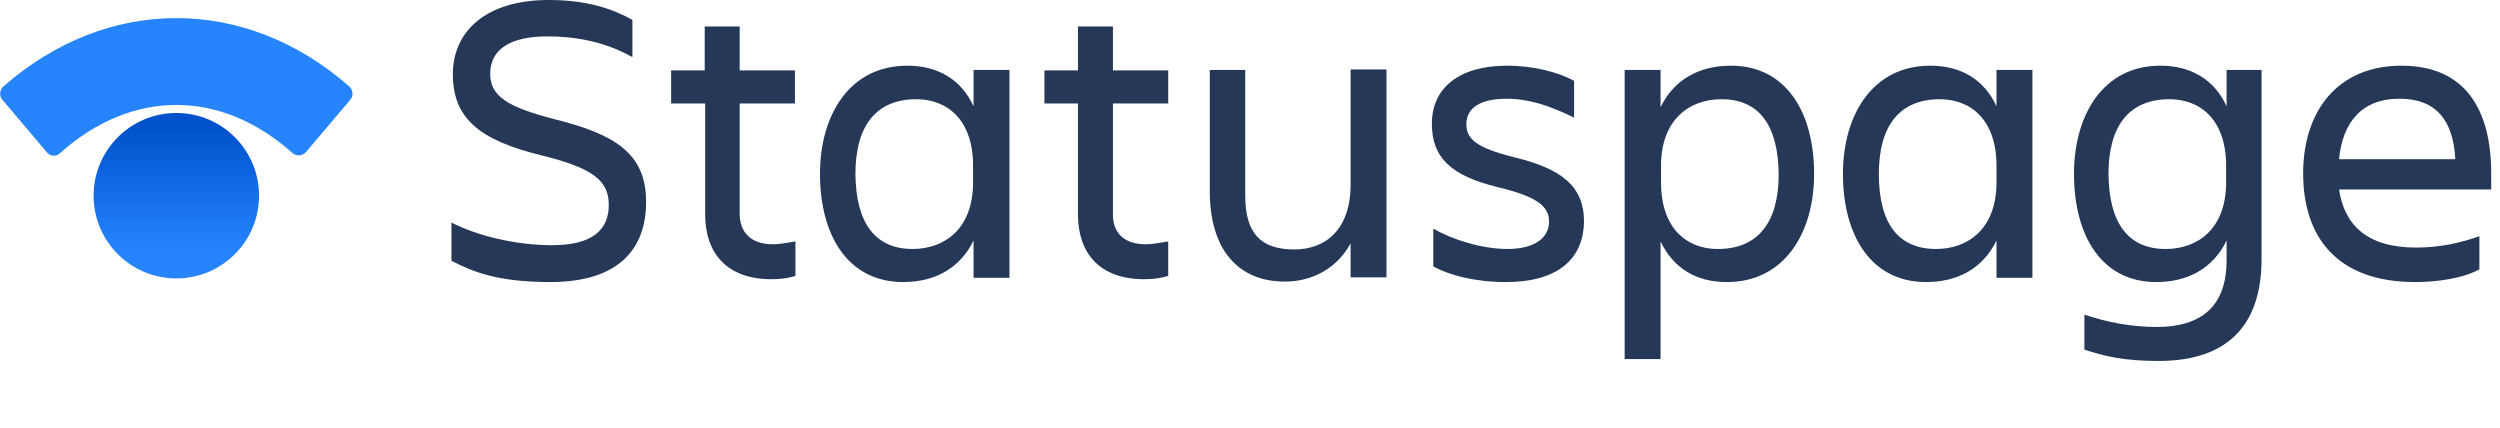 <svg width="187" height="32" viewBox="0 0 187 32" fill="none" xmlns="http://www.w3.org/2000/svg">
<path d="M41.155 21.098C37.196 21.098 35.358 20.32 33.768 19.507V16.645C35.677 17.634 38.575 18.341 41.296 18.341C44.371 18.341 45.537 17.14 45.537 15.337C45.537 13.535 44.406 12.581 40.519 11.627C35.924 10.496 33.874 8.906 33.874 5.548C33.874 2.368 36.313 0 41.049 0C44.017 0 45.891 0.707 47.304 1.484V4.276C45.255 3.11 43.028 2.721 40.943 2.721C38.257 2.721 36.666 3.64 36.666 5.513C36.666 7.209 37.974 8.022 41.579 8.941C45.891 10.036 48.329 11.415 48.329 15.09C48.329 18.695 46.209 21.098 41.155 21.098Z" fill="#253858"/>
<path d="M57.801 18.27C58.437 18.27 59.003 18.129 59.498 18.058V20.638C59.038 20.779 58.508 20.885 57.695 20.885C54.373 20.885 52.747 18.942 52.747 16.044V7.74H50.202V5.267H52.712V1.98H55.327V5.267H59.462V7.74H55.327V15.974C55.327 17.352 56.14 18.27 57.801 18.27Z" fill="#253858"/>
<path d="M72.822 17.988C71.832 20.037 69.959 21.098 67.556 21.098C63.421 21.098 61.335 17.599 61.335 13.005C61.335 8.624 63.527 4.913 67.874 4.913C70.136 4.913 71.903 5.938 72.822 7.952V5.231H75.508V20.779H72.822V17.988ZM68.263 18.624C70.666 18.624 72.786 17.104 72.786 13.641V12.405C72.786 8.942 70.843 7.422 68.545 7.422C65.541 7.422 63.986 9.401 63.986 13.005C64.021 16.751 65.506 18.624 68.263 18.624Z" fill="#253858"/>
<path d="M85.686 18.27C86.323 18.27 86.888 18.129 87.383 18.058V20.638C86.923 20.779 86.393 20.885 85.58 20.885C82.258 20.885 80.632 18.942 80.632 16.044V7.74H78.123V5.267H80.632V1.98H83.248V5.267H87.383V7.74H83.248V15.974C83.212 17.352 84.025 18.27 85.686 18.27Z" fill="#253858"/>
<path d="M90.458 5.231H93.144V14.631C93.144 17.423 94.275 18.66 96.819 18.66C99.293 18.66 101.025 16.999 101.025 13.854V5.195H103.711V20.745H101.025V18.201C100.035 20.038 98.198 21.063 96.112 21.063C92.543 21.063 90.493 18.589 90.493 14.313V5.231H90.458Z" fill="#253858"/>
<path d="M112.617 21.098C110.285 21.098 108.376 20.567 107.21 19.931V17.104C108.553 17.882 110.78 18.624 112.759 18.624C114.809 18.624 115.869 17.776 115.869 16.574C115.869 15.408 114.95 14.701 112.017 13.995C108.553 13.147 107.104 11.804 107.104 9.26C107.104 6.539 109.189 4.913 112.723 4.913C114.738 4.913 116.576 5.408 117.742 6.044V8.8C115.869 7.881 114.349 7.387 112.688 7.387C110.744 7.387 109.684 8.058 109.684 9.295C109.684 10.39 110.426 11.062 113.289 11.768C116.752 12.617 118.484 13.889 118.484 16.574C118.449 19.154 116.788 21.098 112.617 21.098Z" fill="#253858"/>
<path d="M124.21 18.059V26.859H121.524V5.231H124.21V8.023C125.199 5.973 127.073 4.913 129.476 4.913C133.611 4.913 135.696 8.412 135.696 13.006C135.696 17.388 133.505 21.099 129.158 21.099C126.896 21.099 125.164 20.074 124.21 18.059ZM128.769 7.422C126.366 7.422 124.245 8.942 124.245 12.405V13.642C124.245 17.105 126.189 18.625 128.486 18.625C131.49 18.625 133.045 16.646 133.045 13.041C133.01 9.295 131.526 7.422 128.769 7.422Z" fill="#253858"/>
<path d="M149.338 17.988C148.349 20.037 146.476 21.098 144.072 21.098C139.937 21.098 137.852 17.599 137.852 13.005C137.852 8.624 140.043 4.913 144.39 4.913C146.652 4.913 148.419 5.938 149.338 7.952V5.231H152.024V20.779H149.338V17.988ZM144.815 18.624C147.218 18.624 149.338 17.104 149.338 13.641V12.405C149.338 8.942 147.395 7.422 145.097 7.422C142.093 7.422 140.538 9.401 140.538 13.005C140.538 16.751 142.022 18.624 144.815 18.624Z" fill="#253858"/>
<path d="M166.55 17.988C165.561 20.038 163.687 21.098 161.284 21.098C157.184 21.098 155.135 17.6 155.135 13.006C155.135 8.624 157.29 4.913 161.602 4.913C163.864 4.913 165.631 5.938 166.55 7.952V5.231H169.165V19.367C169.165 23.925 167.01 27 161.461 27C158.846 27 157.432 26.646 155.912 26.152V23.537C157.609 24.102 159.411 24.456 161.319 24.456C165.207 24.456 166.55 22.37 166.55 19.473V17.988ZM161.991 18.625C164.394 18.625 166.515 17.105 166.515 13.642V12.405C166.515 8.942 164.571 7.422 162.274 7.422C159.27 7.422 157.715 9.401 157.715 13.006C157.75 16.752 159.234 18.625 161.991 18.625Z" fill="#253858"/>
<path d="M180.652 21.098C174.821 21.098 172.276 17.741 172.276 12.97C172.276 8.27 174.891 4.913 179.627 4.913C184.434 4.913 186.342 8.235 186.342 12.97V14.171H174.962C175.351 16.822 177.047 18.518 180.723 18.518C182.525 18.518 184.045 18.165 185.458 17.67V20.143C184.186 20.85 182.207 21.098 180.652 21.098ZM174.962 11.91H183.656C183.515 9.012 182.207 7.387 179.521 7.387C176.658 7.351 175.209 9.189 174.962 11.91Z" fill="#253858"/>
<path d="M13.189 20.825C16.607 20.825 19.377 18.055 19.377 14.638C19.377 11.22 16.607 8.45 13.189 8.45C9.772 8.45 7.001 11.22 7.001 14.638C7.001 18.055 9.772 20.825 13.189 20.825Z" fill="url(#paint0_linear)"/>
<path d="M0.177 7.461L3.501 11.386C3.748 11.704 4.208 11.739 4.491 11.456C9.865 6.648 16.513 6.648 21.887 11.456C22.17 11.704 22.63 11.668 22.877 11.386L26.201 7.461C26.449 7.179 26.413 6.719 26.131 6.472C18.351 -0.352 8.027 -0.352 0.248 6.472C-0.035 6.754 -0.071 7.179 0.177 7.461Z" fill="#2684FF"/>
<defs>
<linearGradient id="paint0_linear" x1="13.192" y1="18.674" x2="13.192" y2="7.731" gradientUnits="userSpaceOnUse">
<stop stop-color="#2684FF"/>
<stop offset="0.824" stop-color="#0052CC"/>
</linearGradient>
</defs>
</svg>
